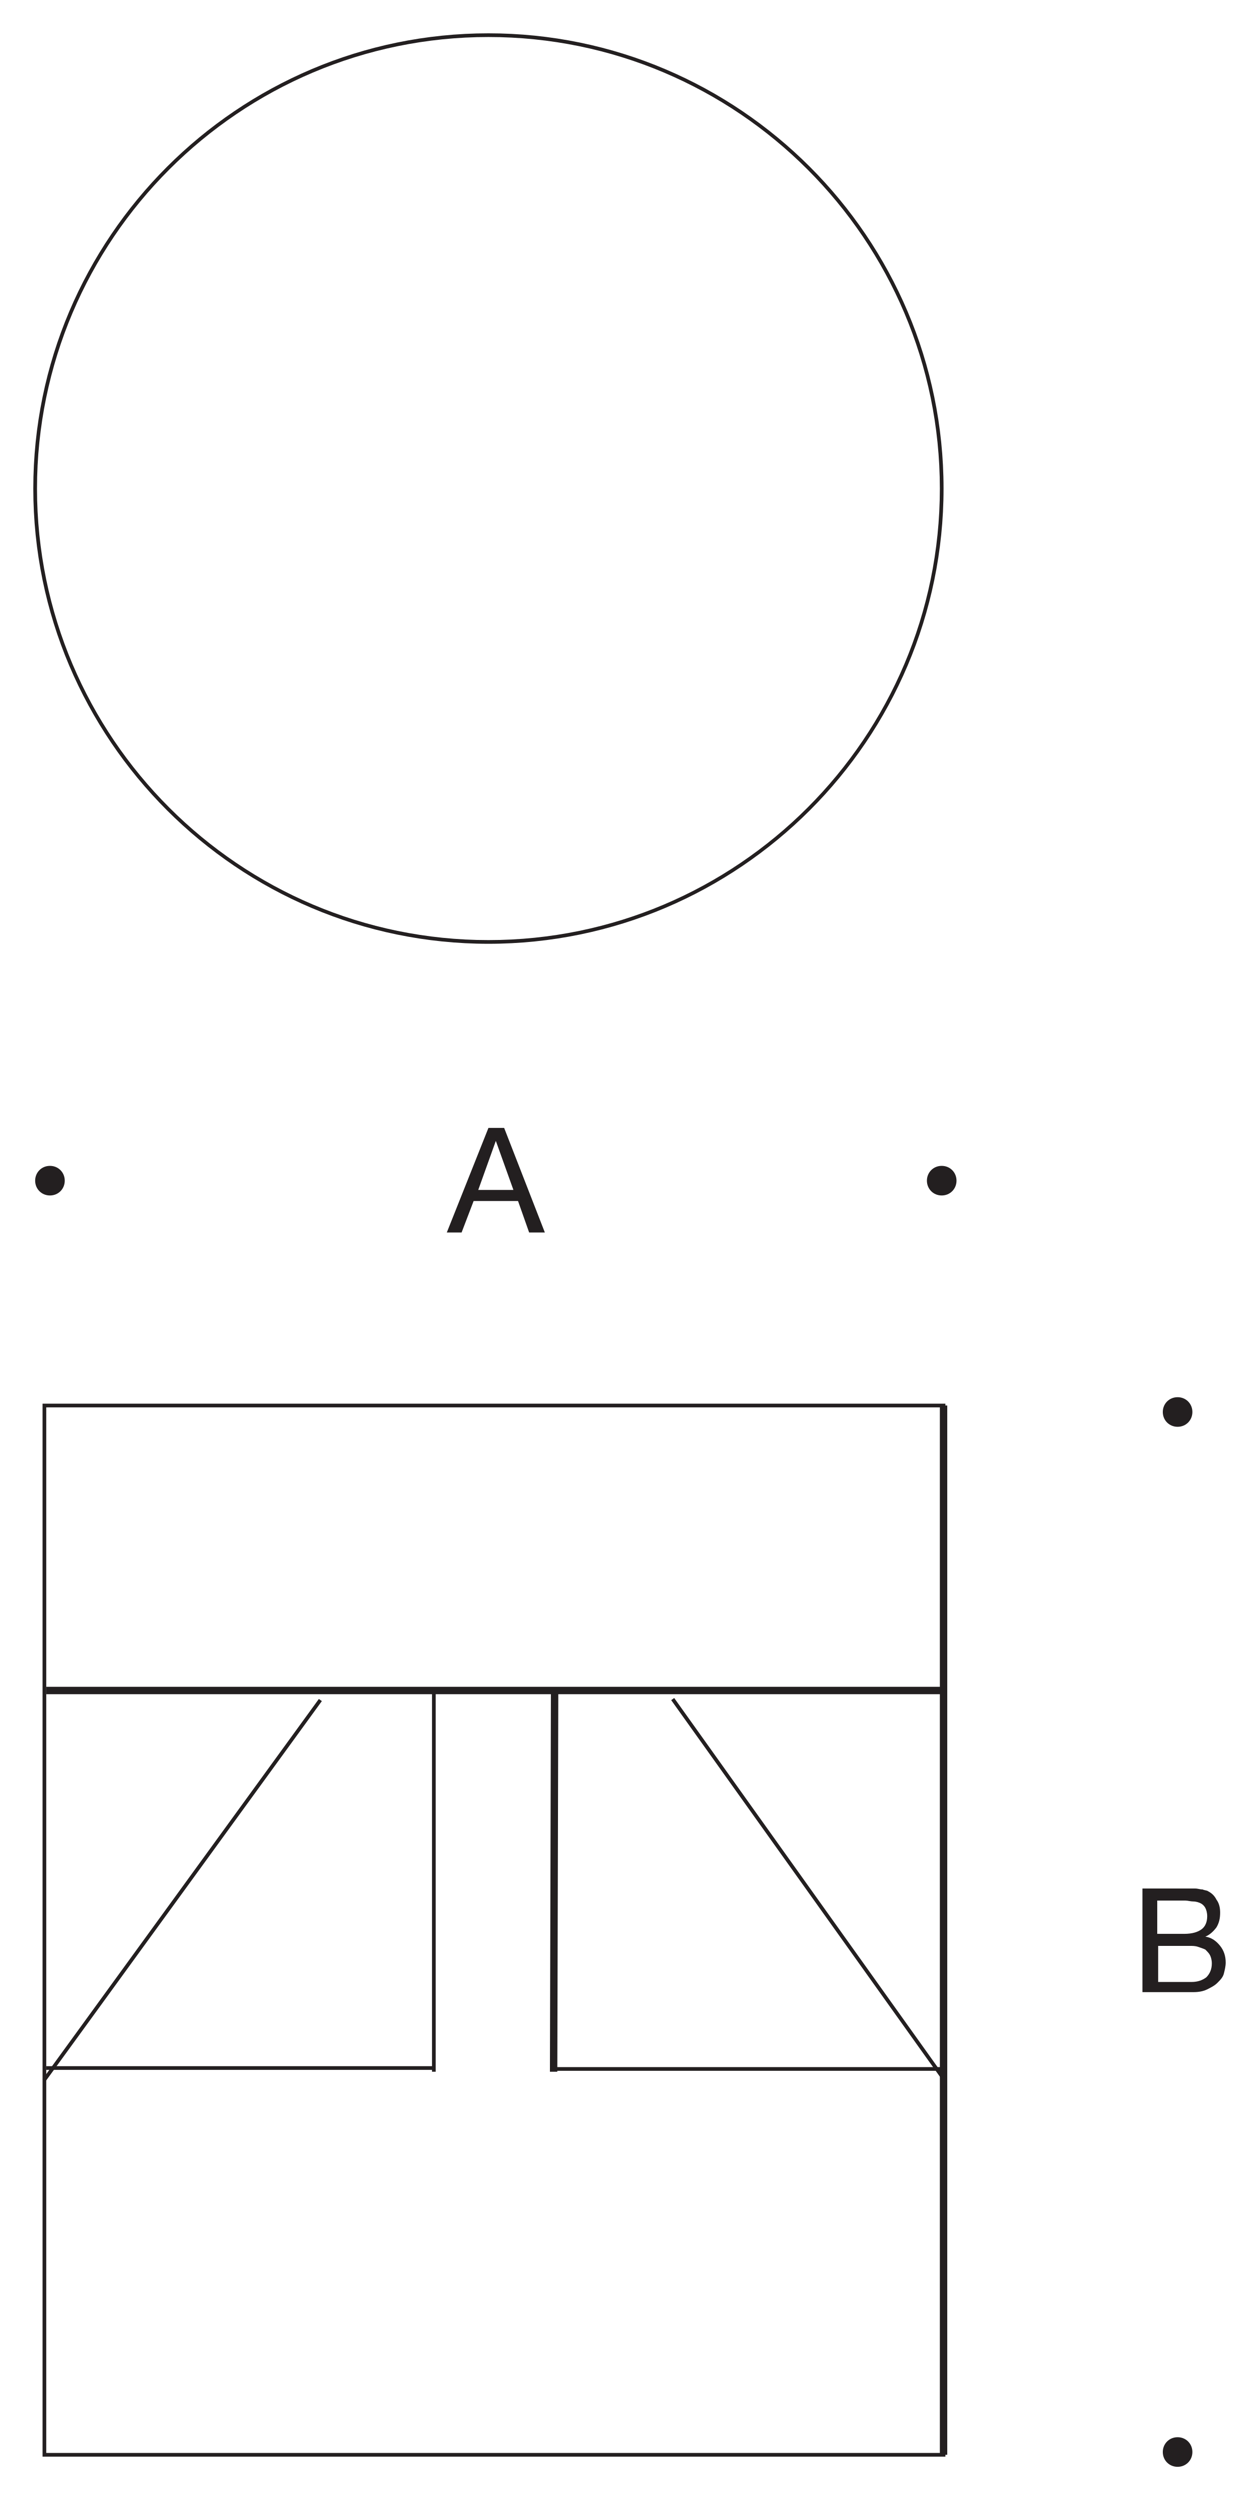 <?xml version="1.0" encoding="utf-8"?>
<!-- Generator: Adobe Illustrator 26.3.1, SVG Export Plug-In . SVG Version: 6.00 Build 0)  -->
<svg version="1.1" id="Layer_1" xmlns="http://www.w3.org/2000/svg" xmlns:xlink="http://www.w3.org/1999/xlink" x="0px" y="0px"
	 viewBox="0 0 136.1 270.2" style="enable-background:new 0 0 136.1 270.2;" xml:space="preserve">
<style type="text/css">
	.st0{fill:#231F20;}
	.st1{fill-rule:evenodd;clip-rule:evenodd;fill:#231F20;}
	.st2{fill:none;stroke:#231F20;stroke-width:0.442;}
</style>
<g id="Hintergrund">
</g>
<g>
	<g>
		<g>
			<g>
				<g>
					<path class="st0" d="M123.5,204.1h4.1c0.3,0,0.5,0,0.8,0s0.5,0,0.8,0s0.5,0.1,0.8,0.1c0.2,0.1,0.5,0.1,0.6,0.2
						c0.4,0.2,0.7,0.5,0.9,0.9c0.3,0.4,0.4,0.9,0.4,1.4c0,0.6-0.1,1.1-0.4,1.6c-0.3,0.4-0.7,0.8-1.2,1l0,0c0.7,0.1,1.2,0.5,1.6,1
						c0.4,0.5,0.6,1.1,0.6,1.8c0,0.4-0.1,0.8-0.2,1.2c-0.1,0.4-0.4,0.7-0.7,1s-0.7,0.5-1.1,0.7c-0.4,0.2-0.9,0.3-1.5,0.3h-5.5
						L123.5,204.1L123.5,204.1z M125,209h3c0.9,0,1.5-0.2,1.9-0.5s0.6-0.8,0.6-1.4c0-0.4-0.1-0.7-0.2-0.9c-0.1-0.2-0.3-0.4-0.5-0.5
						s-0.5-0.2-0.8-0.2s-0.6-0.1-0.9-0.1h-3v3.6L125,209L125,209z M125,214.2h3.8c0.7,0,1.2-0.2,1.6-0.5c0.4-0.4,0.6-0.9,0.6-1.5
						c0-0.4-0.1-0.7-0.2-0.9c-0.1-0.2-0.3-0.4-0.5-0.6c-0.2-0.1-0.5-0.2-0.8-0.3s-0.6-0.1-0.9-0.1h-3.4v3.9L125,214.2L125,214.2z"/>
				</g>
			</g>
		</g>
	</g>
	<g>
		<path class="st1" d="M125.7,152.6c0-0.9,0.7-1.6,1.6-1.6s1.6,0.7,1.6,1.6c0,0.9-0.7,1.6-1.6,1.6S125.7,153.5,125.7,152.6z"/>
	</g>
	<g>
		<path class="st1" d="M125.7,265c0-0.9,0.7-1.6,1.6-1.6s1.6,0.7,1.6,1.6s-0.7,1.6-1.6,1.6S125.7,265.9,125.7,265z"/>
	</g>
	<g>
		<g>
			<g>
				<g>
					<path class="st0" d="M52.8,121.9h1.7l4.4,11.3h-1.7l-1.2-3.4h-4.8l-1.3,3.4h-1.6L52.8,121.9z M51.7,128.6h3.8l-1.9-5.3l0,0
						L51.7,128.6z"/>
				</g>
			</g>
		</g>
	</g>
	<g>
		<path class="st1" d="M3.8,127.6c0-0.9,0.7-1.6,1.6-1.6s1.6,0.7,1.6,1.6s-0.7,1.6-1.6,1.6S3.8,128.5,3.8,127.6z"/>
	</g>
	<g>
		<path class="st1" d="M100.2,127.6c0-0.9,0.7-1.6,1.6-1.6s1.6,0.7,1.6,1.6s-0.7,1.6-1.6,1.6S100.2,128.5,100.2,127.6z"/>
	</g>
	<g>
		
			<rect x="-5.7" y="204" transform="matrix(0.588 -0.809 0.809 0.588 -157.085 100.146)" class="st0" width="50.8" height="0.4"/>
	</g>
	<g>
		<path class="st0" d="M102.2,265.5H4.6V151.7h97.6V265.5z M5,265.1h96.8v-113H5V265.1z"/>
	</g>
	<g>
		<rect x="101.6" y="151.9" class="st0" width="0.8" height="113.4"/>
	</g>
	<g>
		<rect x="5" y="223.3" class="st0" width="42" height="0.4"/>
	</g>
	<g>
		<rect x="5" y="182.3" class="st0" width="97" height="0.8"/>
	</g>
	<g>
		
			<rect x="87.1" y="179" transform="matrix(0.814 -0.581 0.581 0.814 -102.341 88.642)" class="st0" width="0.4" height="50.5"/>
	</g>
	<g>
		<path class="st2" d="M58.9,196.7"/>
	</g>
	<g>
		<rect x="59.8" y="223.4" class="st0" width="42" height="0.4"/>
	</g>
	<g>
		
			<rect x="39.4" y="203.1" transform="matrix(2.600771e-03 -1 1 2.600771e-03 -143.755 262.771)" class="st0" width="40.9" height="0.8"/>
	</g>
	<g>
		<rect x="46.7" y="183" class="st0" width="0.4" height="40.9"/>
	</g>
	<g>
		<path class="st0" d="M52.8,102C25.7,102,3.6,79.9,3.6,52.8S25.7,3.6,52.8,3.6S102,25.7,102,52.8S79.9,102,52.8,102z M52.8,4
			C25.9,4,4,25.9,4,52.8s21.9,48.8,48.8,48.8c26.9,0,48.8-21.9,48.8-48.8S79.7,4,52.8,4z"/>
	</g>
</g>
</svg>
